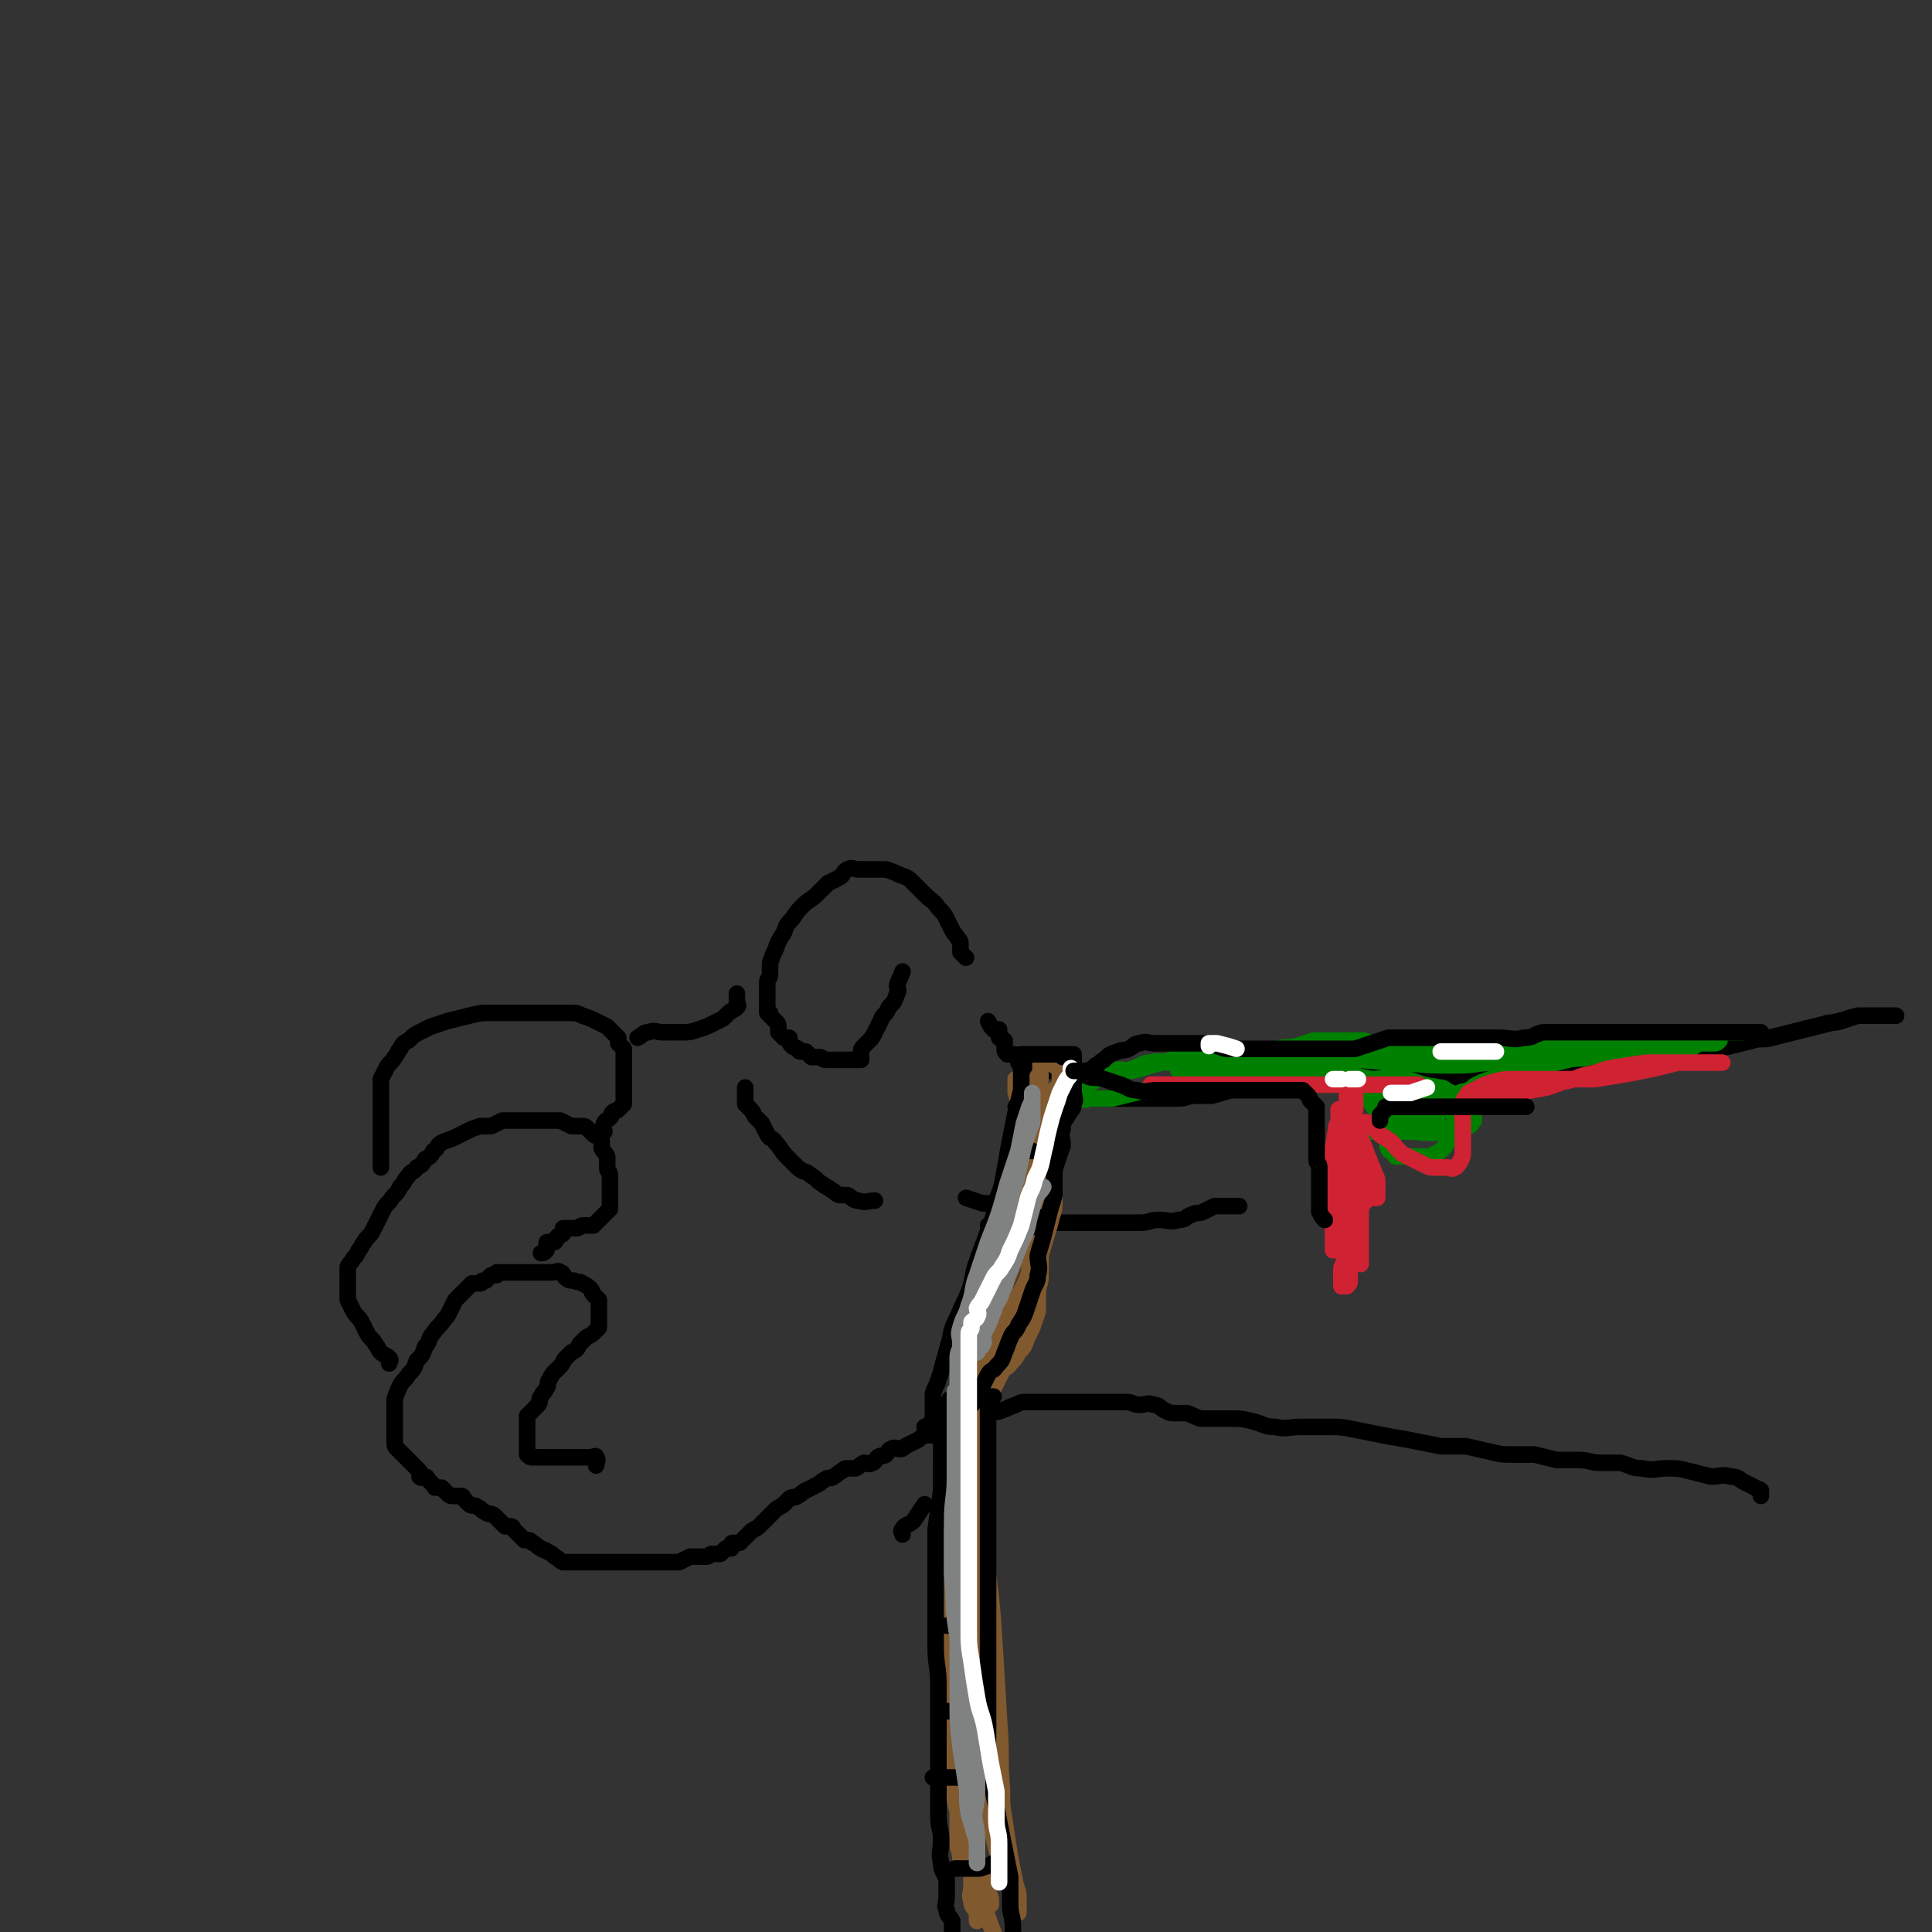 <svg viewBox='0 0 700 700' version='1.1' xmlns='http://www.w3.org/2000/svg' xmlns:xlink='http://www.w3.org/1999/xlink'><rect x="0" y="0" width="700" height="700" fill="#333333" stroke="none"/><g fill='none' stroke='rgb(0,0,0)' stroke-width='6' stroke-linecap='round' stroke-linejoin='round'><path d='M621,382c0,0 0,0 0,0 0,0 0,0 0,0 0,0 0,0 -1,0 -1,0 -1,0 -3,0 -1,0 -1,0 -3,0 -3,0 -3,0 -6,0 -4,1 -3,1 -7,2 -4,1 -4,0 -8,1 -6,1 -6,2 -12,2 -7,1 -8,0 -15,0 -9,0 -9,1 -17,1 -8,0 -7,-1 -15,-1 -6,0 -6,0 -12,0 -6,0 -6,-1 -12,0 -6,0 -5,1 -11,2 -5,0 -6,-1 -11,0 -5,0 -4,1 -9,2 -4,1 -4,0 -8,1 -5,1 -4,1 -9,2 -4,0 -4,0 -8,0 -4,0 -4,0 -8,1 -4,1 -3,1 -7,2 -3,0 -3,0 -6,0 -3,0 -3,1 -6,1 -3,0 -3,0 -6,0 -3,0 -3,0 -6,0 -2,0 -2,0 -5,0 -3,0 -3,0 -7,0 -2,0 -2,0 -5,0 -3,0 -3,0 -6,0 -4,0 -4,0 -8,0 -3,0 -3,0 -6,0 '/><path d='M449,437c0,0 0,0 0,0 0,0 0,0 0,0 -1,0 -1,0 -3,0 -1,0 -1,0 -2,0 -2,0 -2,0 -4,0 -2,1 -2,1 -4,2 -2,1 -2,0 -4,1 -3,1 -2,2 -5,2 -3,1 -4,0 -7,0 -4,0 -3,1 -7,1 -3,0 -3,0 -7,0 -3,0 -3,0 -6,0 -3,0 -3,0 -6,0 -3,0 -3,0 -6,0 -2,0 -2,0 -5,0 -2,0 -3,0 -5,0 -3,-1 -3,-1 -5,-2 -2,-1 -2,-1 -4,-2 -2,-1 -2,0 -4,-1 -3,-1 -2,-1 -5,-2 -2,0 -2,0 -4,0 -3,-1 -3,-1 -6,-2 '/><path d='M385,388c0,0 0,0 0,0 0,0 0,0 -1,0 -1,0 -1,0 -2,0 0,0 0,0 -1,0 -1,0 -1,0 -2,0 -1,0 -1,0 -2,0 -1,-1 -1,-1 -2,-2 0,0 0,0 -1,0 -1,0 -1,0 -2,0 -1,0 -1,-1 -2,-1 0,0 -1,0 -1,0 0,-1 0,-1 0,-2 -1,-1 -1,-1 -2,-1 -1,0 -1,0 -2,0 -1,-1 -1,-1 -1,-2 0,0 0,0 0,-1 0,-1 0,-1 0,-2 -1,-1 -1,0 -2,-1 0,0 0,0 0,0 0,0 0,0 0,0 0,-1 0,-1 0,-2 0,0 0,-1 0,-1 -1,0 -1,0 -2,0 0,0 0,0 0,0 0,0 0,0 0,0 -1,-1 -1,-1 -2,-3 '/><path d='M350,347c0,0 0,0 0,0 -1,-1 -1,-1 -2,-2 0,-1 0,-1 0,-2 0,-2 0,-2 -1,-3 -1,-2 -1,-1 -2,-3 -1,-2 -1,-2 -2,-4 -1,-2 -1,-2 -3,-4 -2,-3 -2,-2 -5,-5 -2,-2 -2,-2 -4,-4 -2,-2 -2,-2 -5,-3 -2,-1 -2,-1 -5,-2 -2,0 -2,0 -4,0 -1,0 -1,0 -3,0 -1,0 -1,0 -3,0 -2,0 -2,-1 -4,0 -2,1 -1,2 -3,3 -2,1 -2,1 -4,2 -2,2 -2,2 -4,4 -2,2 -3,2 -5,4 -2,2 -2,2 -4,5 -2,2 -2,2 -3,5 -2,3 -2,3 -3,6 -1,2 -1,2 -2,5 0,2 0,2 0,4 0,2 -1,1 -1,3 0,1 0,2 0,3 0,1 0,1 0,2 0,1 0,1 0,1 0,1 0,1 0,2 0,1 0,1 0,1 0,1 0,1 0,2 0,0 1,0 1,0 0,0 0,1 0,1 1,1 1,1 2,2 1,1 1,1 1,2 0,1 0,1 0,2 1,1 1,1 2,2 1,0 1,0 2,0 0,0 0,1 0,1 0,1 0,1 1,2 1,1 1,0 2,1 1,0 0,1 1,1 1,0 1,0 2,0 1,1 1,1 2,2 0,0 1,0 1,0 1,0 1,0 2,0 1,0 1,1 2,1 0,0 1,0 1,0 1,0 1,0 2,0 1,0 1,0 2,0 1,0 1,0 2,0 1,0 1,0 1,0 1,0 1,0 2,0 1,0 1,0 1,0 1,0 1,0 2,0 0,0 0,0 0,-1 0,-1 0,-1 0,-2 0,-1 0,-1 1,-2 1,-1 1,-1 2,-2 1,-1 1,-1 2,-3 1,-2 1,-2 2,-4 1,-3 2,-2 3,-5 2,-2 2,-2 3,-5 1,-1 0,-2 0,-3 1,-3 1,-2 2,-5 '/><path d='M638,542c0,0 0,0 0,0 0,0 0,0 0,0 0,-1 0,-1 0,-2 -1,-1 -1,0 -2,-1 -2,-1 -2,-1 -4,-2 -2,-1 -2,-2 -5,-2 -3,-1 -4,0 -7,0 -4,-1 -4,-1 -8,-2 -4,-1 -4,-1 -8,-1 -4,0 -5,1 -9,0 -4,0 -4,-1 -8,-2 -3,0 -4,0 -7,0 -4,0 -4,-1 -8,-1 -4,0 -4,0 -8,0 -4,-1 -4,-1 -8,-2 -4,0 -4,0 -8,0 -4,0 -4,0 -8,-1 -5,-1 -4,-1 -9,-2 -4,0 -5,0 -9,0 -5,-1 -5,-1 -10,-2 -5,-1 -6,-1 -11,-2 -5,-1 -5,-1 -10,-2 -5,-1 -5,-1 -10,-1 -5,0 -5,0 -10,0 -4,0 -5,1 -9,0 -4,0 -4,-1 -8,-2 -4,-1 -4,-1 -8,-1 -3,0 -3,0 -6,0 -2,0 -3,0 -5,0 -3,-1 -2,-1 -5,-2 -2,0 -2,0 -4,0 -2,0 -2,0 -4,-1 -2,-1 -2,-2 -4,-2 -2,-1 -3,0 -5,0 -3,0 -2,-1 -5,-1 -2,0 -2,0 -5,0 -2,0 -2,0 -4,0 -2,0 -2,0 -5,0 -2,0 -2,0 -4,0 -2,0 -2,0 -4,0 -2,0 -2,0 -4,0 -2,0 -2,0 -5,0 -2,0 -3,0 -5,0 -2,0 -2,0 -4,1 -3,1 -2,1 -5,2 -2,1 -2,0 -4,1 -2,1 -1,2 -3,2 -2,1 -2,-1 -4,0 -2,0 -1,1 -3,2 -1,1 -2,0 -3,1 -2,1 -1,1 -3,2 -1,0 -2,0 -3,0 -1,0 -1,1 -2,1 -1,0 -2,0 -3,0 -2,1 -1,1 -3,2 -2,1 -2,1 -4,2 -1,1 -1,1 -2,1 -1,0 -2,-1 -3,0 -1,0 -1,1 -2,2 -1,1 -2,0 -3,1 -1,1 -1,2 -2,2 -1,1 -2,0 -3,0 -2,1 -1,1 -3,2 -1,0 -1,0 -2,0 -2,0 -2,0 -3,1 -2,1 -1,1 -3,2 -1,1 -2,0 -3,1 -2,1 -1,1 -3,2 -2,1 -2,1 -4,2 -2,1 -1,1 -3,2 -1,1 -2,0 -3,1 -1,1 -1,1 -2,2 -1,1 -2,1 -3,2 -1,1 -1,1 -2,2 -1,1 -1,1 -2,2 -1,1 -1,1 -2,2 -1,1 -2,1 -3,2 -1,1 -1,1 -2,2 -1,1 -1,1 -2,2 -1,0 -1,0 -2,0 -1,0 -1,0 -1,1 0,0 0,1 0,1 -1,0 -1,0 -2,0 -1,1 -1,1 -2,2 0,0 0,0 -1,0 -1,0 -1,0 -2,0 -1,0 -1,1 -2,1 -1,0 -1,0 -2,0 -2,0 -2,0 -4,0 -2,1 -2,1 -4,2 -1,0 -1,0 -3,0 -2,0 -2,0 -4,0 -1,0 -1,0 -3,0 -2,0 -2,0 -4,0 -1,0 -1,0 -3,0 -1,0 -1,0 -2,0 -1,0 -1,0 -3,0 -1,0 -1,0 -2,0 -1,0 -1,0 -2,0 -1,0 -1,0 -3,0 -1,0 -1,0 -3,0 -1,0 -1,0 -3,0 -2,0 -2,0 -4,0 -1,0 -2,0 -3,0 -2,-1 -1,-1 -3,-2 -1,-1 -1,-1 -3,-2 -1,-1 -1,0 -2,-1 -2,-1 -1,-1 -3,-2 -1,-1 -1,-1 -2,-1 0,0 -1,0 -1,0 -1,-1 -1,-1 -2,-2 -1,-1 -1,-1 -2,-2 0,0 0,-1 -1,-1 -1,0 -1,0 -2,0 -1,-1 -1,-1 -2,-2 -1,-1 -1,-1 -2,-2 -1,-1 -2,0 -3,-1 -2,-1 -1,-1 -3,-2 -1,-1 -2,0 -3,-1 -1,-1 -1,-1 -2,-2 0,0 0,-1 -1,-1 -1,0 -1,0 -2,0 0,0 -1,0 -1,0 -1,0 -1,0 -2,-1 0,0 0,0 0,0 -1,-1 -1,-1 -2,-2 -1,0 -1,0 -2,0 -1,0 0,0 -1,-1 -1,-1 -1,-1 -2,-2 0,0 0,-1 -1,-1 -1,0 -1,1 -2,0 0,0 0,-1 0,-2 -1,-1 -1,-1 -2,-2 -1,-1 -1,-1 -2,-2 -1,-1 -1,-1 -2,-2 -1,-1 -1,-1 -2,-2 -1,-1 -1,-1 -1,-3 0,-1 0,-1 0,-2 0,-1 0,-1 0,-3 0,-1 0,-1 0,-3 0,-2 0,-2 0,-4 0,-1 0,-2 0,-3 1,-3 1,-3 2,-5 1,-2 2,-2 3,-4 2,-2 2,-2 3,-5 2,-2 2,-2 3,-5 2,-2 1,-3 3,-5 2,-3 2,-2 4,-5 1,-1 1,-1 2,-3 1,-2 1,-2 2,-4 1,-1 1,-1 2,-2 1,-1 1,-1 2,-2 1,-1 1,-1 2,-2 0,0 1,0 1,0 1,0 1,0 2,0 1,0 0,-1 1,-1 0,0 1,0 1,0 0,0 0,0 0,0 1,-1 1,-1 2,-2 1,0 1,0 2,0 0,0 0,-1 0,-1 0,0 1,0 1,0 1,0 1,0 2,0 1,0 1,0 2,0 1,0 1,0 1,0 1,0 1,0 2,0 1,0 1,0 2,0 1,0 1,0 2,0 1,0 1,0 2,0 2,0 2,0 3,0 2,0 2,0 3,0 2,0 2,-1 3,0 1,0 1,1 2,2 1,1 2,1 3,1 2,1 2,0 3,1 2,1 2,1 3,2 1,1 0,1 1,2 1,1 1,1 2,2 0,1 0,1 0,2 0,2 0,2 0,3 0,1 0,1 0,2 0,1 0,1 0,2 0,1 0,1 0,1 -1,1 -1,1 -2,2 -1,1 -2,1 -3,2 -1,1 -1,1 -2,2 -1,2 -1,2 -3,3 -1,1 -1,1 -2,2 -1,1 -1,2 -2,3 -1,1 -1,1 -2,2 -1,1 -1,1 -2,3 -1,1 0,2 -1,3 -1,2 -1,1 -2,3 -1,1 0,2 -1,3 -1,1 -1,1 -2,2 -1,1 -1,1 -2,2 0,1 0,1 0,2 0,1 0,1 0,1 0,1 0,1 0,2 0,1 0,1 0,2 0,1 0,1 0,2 0,1 0,1 0,2 0,1 0,1 0,2 0,1 0,1 0,1 1,1 1,1 2,1 1,0 2,0 3,0 2,0 2,0 3,0 2,0 2,0 4,0 2,0 2,0 4,0 2,0 2,0 4,0 2,0 2,0 3,0 1,0 2,-1 2,0 1,1 0,2 0,3 '/><path d='M141,494c0,0 0,0 0,0 0,-1 1,-1 0,-2 -1,-1 -2,-1 -3,-2 -1,-1 -1,-2 -2,-3 -1,-2 -2,-2 -3,-4 -1,-2 -1,-2 -2,-4 -1,-2 -2,-2 -3,-4 -1,-2 -1,-2 -2,-4 0,-1 0,-1 0,-3 0,-1 0,-1 0,-3 0,-1 0,-1 0,-3 0,-1 0,-2 0,-3 1,-2 1,-1 2,-3 1,-1 1,-1 2,-3 1,-1 1,-2 2,-3 1,-2 2,-2 3,-4 1,-2 1,-2 2,-4 1,-2 1,-2 2,-4 1,-2 2,-2 3,-4 2,-2 2,-2 3,-4 2,-2 1,-2 3,-4 1,-2 2,-1 3,-3 2,-1 2,-1 3,-3 2,-1 2,-1 3,-3 2,-1 1,-2 3,-3 2,-1 3,-1 5,-2 2,-1 2,-1 4,-2 2,-1 2,-1 5,-2 2,0 2,0 4,0 2,-1 2,-1 4,-2 1,0 1,0 2,0 1,0 1,0 2,0 2,0 2,0 3,0 1,0 1,0 1,0 1,0 1,0 2,0 1,0 1,0 1,0 1,0 1,0 2,0 1,0 1,0 2,0 2,0 2,0 3,0 2,0 2,0 3,0 2,1 2,1 4,2 1,0 2,0 3,0 2,0 2,0 3,1 1,1 1,1 2,2 1,1 1,0 2,1 1,1 1,1 1,2 0,1 0,1 0,2 1,2 1,1 2,3 0,1 0,1 0,2 0,1 0,1 0,2 0,2 1,1 1,3 0,1 0,1 0,2 0,2 0,2 0,3 0,1 0,1 0,2 0,1 0,1 0,2 0,1 0,1 0,2 0,1 0,1 0,1 -1,1 -1,1 -2,2 -1,1 -1,1 -2,2 -1,1 -1,1 -2,2 -1,0 -1,0 -2,0 -1,0 -1,0 -2,0 -1,0 -1,1 -2,1 -1,0 -1,0 -2,0 -1,0 -1,0 -2,0 0,0 -1,0 -1,0 0,1 0,1 0,2 -1,1 -1,0 -2,1 -1,1 0,1 -1,2 -1,0 -1,0 -2,0 -1,0 -1,0 -1,1 0,1 0,1 0,2 -1,1 -1,1 -2,1 '/><path d='M138,423c0,0 0,0 0,0 0,0 0,0 0,0 0,0 0,0 0,-1 0,0 0,0 0,-1 0,-1 0,-1 0,-2 0,-1 0,-1 0,-3 0,-1 0,-1 0,-3 0,-1 0,-1 0,-3 0,-1 0,-1 0,-3 0,-2 0,-2 0,-4 0,-2 0,-2 0,-4 0,-2 0,-2 0,-4 0,-2 0,-2 0,-4 1,-2 1,-2 2,-4 1,-2 2,-2 3,-4 1,-1 1,-2 2,-3 1,-2 1,-2 3,-3 2,-2 2,-2 4,-3 2,-1 2,-1 4,-2 3,-1 3,-1 6,-2 4,-1 4,-1 8,-2 4,-1 4,-1 8,-1 3,0 4,0 7,0 4,0 4,0 8,0 3,0 3,0 6,0 4,0 4,0 7,0 3,0 3,0 5,1 3,1 3,1 5,2 2,1 2,1 4,2 1,1 1,1 2,2 1,1 1,1 2,2 0,1 0,1 0,2 1,1 1,1 2,2 0,0 0,1 0,1 0,1 0,1 0,2 0,1 0,1 0,1 0,1 0,1 0,2 0,1 0,1 0,1 0,1 0,1 0,2 0,1 0,1 0,1 0,1 0,1 0,2 0,1 0,1 0,2 0,1 0,1 0,2 0,1 0,1 0,2 0,1 0,1 0,2 -1,1 -1,1 -2,2 -1,1 -1,0 -2,1 -1,1 0,1 -1,2 -1,1 -2,1 -2,2 -1,1 0,2 0,3 '/><path d='M270,394c0,0 0,0 0,0 0,0 0,0 0,0 0,1 0,1 0,2 0,1 0,1 0,2 0,1 0,1 0,2 1,1 1,1 2,2 1,1 1,2 2,3 1,1 1,1 2,2 1,2 1,2 2,4 1,2 2,1 3,3 2,2 2,3 4,5 2,2 2,2 4,4 2,2 3,1 5,3 2,1 2,2 4,3 1,1 2,1 3,2 2,1 1,1 3,2 1,0 2,0 3,0 2,1 2,2 4,2 3,1 3,0 6,0 '/><path d='M267,360c0,0 0,0 0,0 0,0 0,0 0,0 0,1 0,1 0,2 0,1 0,1 0,1 0,1 1,1 0,2 -1,1 -2,1 -3,2 -1,1 -1,1 -2,2 -2,1 -2,1 -4,2 -2,1 -2,1 -5,2 -3,1 -3,1 -7,1 -3,0 -3,0 -6,0 -2,0 -3,-1 -5,0 -2,0 -2,1 -4,2 '/><path d='M595,376c0,0 0,0 0,0 1,0 1,0 2,0 2,0 2,0 3,0 2,0 2,0 4,0 3,0 3,0 6,0 3,0 3,0 6,0 4,0 4,0 7,0 4,0 4,0 7,0 4,0 4,0 7,0 4,0 4,0 8,-1 4,-1 4,-1 8,-2 4,-1 4,-1 8,-2 3,-1 3,0 6,-1 3,-1 3,-1 6,-2 2,0 2,0 4,0 2,0 2,0 4,0 2,0 2,0 3,0 1,0 1,0 2,0 1,0 1,0 1,0 0,0 0,0 -1,0 0,0 0,0 -1,0 0,0 0,0 -1,0 -1,0 -1,0 -2,0 -2,0 -2,0 -4,0 -2,0 -3,0 -5,0 -4,1 -3,1 -7,2 -4,1 -4,1 -8,2 -4,1 -4,1 -8,2 -4,1 -4,1 -8,2 -3,1 -4,0 -7,1 -4,1 -4,1 -8,2 -4,1 -4,0 -8,1 -4,1 -4,1 -8,2 -4,1 -4,1 -8,1 -3,0 -4,0 -7,0 -4,1 -4,1 -8,2 -4,1 -4,1 -8,2 -4,1 -4,1 -9,2 -4,1 -4,1 -8,1 -4,0 -5,0 -9,0 -5,1 -5,1 -10,2 -5,0 -5,0 -10,0 -4,0 -4,0 -9,0 -4,0 -5,0 -9,0 -5,0 -4,1 -9,1 -4,0 -4,0 -8,0 -4,0 -4,0 -8,0 -3,0 -3,0 -7,0 -3,0 -3,0 -7,0 -3,0 -3,0 -6,0 -2,0 -2,0 -5,0 -3,0 -3,0 -6,0 -3,0 -3,0 -6,0 -3,0 -3,0 -6,0 -2,0 -3,0 -5,0 -4,1 -3,1 -7,2 '/></g>
<g fill='none' stroke='rgb(0,128,0)' stroke-width='6' stroke-linecap='round' stroke-linejoin='round'><path d='M393,390c0,0 0,0 0,0 1,0 1,0 2,0 2,0 2,0 3,0 3,-1 2,-2 5,-2 3,-1 4,0 7,0 4,-1 4,-1 7,-2 4,-1 4,-1 7,-2 4,-1 3,-2 7,-2 4,-1 5,0 9,0 5,0 5,0 9,0 4,0 4,0 7,0 4,-1 3,-1 7,-2 3,-1 4,0 7,-1 3,-1 3,-1 6,-2 3,0 3,0 6,0 3,0 3,0 6,0 3,0 3,0 6,0 3,1 3,1 6,2 3,1 3,2 6,3 3,1 3,2 7,2 4,1 4,0 8,0 4,0 4,0 8,0 4,0 4,0 8,0 4,0 4,0 7,0 4,-1 3,-1 7,-2 3,-1 4,0 7,-1 4,-1 4,-1 8,-2 4,-1 4,-1 8,-2 4,-1 3,-1 7,-2 3,-1 3,-1 6,-1 3,0 3,0 6,0 4,0 4,0 7,0 3,0 3,0 6,0 3,0 3,0 6,0 3,0 3,0 6,0 3,0 3,0 5,0 2,0 2,0 4,0 2,0 2,0 3,0 1,0 1,0 1,0 0,0 0,0 -1,0 -1,0 -1,0 -2,0 -2,0 -2,0 -4,0 -3,0 -3,0 -6,0 -5,1 -4,2 -9,2 -5,1 -5,0 -10,0 -6,0 -6,0 -12,1 -7,1 -7,1 -14,2 -6,0 -6,0 -12,0 -7,0 -7,0 -14,0 -6,0 -6,0 -12,0 -5,0 -5,0 -10,0 -4,0 -4,0 -8,0 -4,0 -4,0 -9,0 -4,0 -4,0 -8,0 -4,0 -4,0 -8,0 -3,0 -3,0 -7,0 -3,0 -4,0 -7,0 -4,1 -4,2 -8,2 -5,1 -5,0 -10,0 -5,0 -5,0 -9,1 -5,1 -5,1 -10,2 -4,0 -5,0 -9,0 -4,0 -4,1 -8,1 -3,0 -4,-1 -7,0 -3,0 -3,1 -6,2 -3,1 -2,1 -5,2 -1,1 -1,1 -3,1 -2,0 -2,-1 -4,0 -2,0 -1,1 -3,2 -1,0 -1,0 -3,0 0,0 -1,0 -1,0 0,1 0,1 0,2 0,0 0,0 0,0 0,1 0,1 0,1 0,1 0,1 0,1 0,1 -1,2 0,2 1,1 2,0 3,0 4,0 4,0 8,0 4,-1 4,-1 8,-2 4,-1 4,-1 9,-2 5,-1 5,-1 10,-1 5,0 6,0 11,0 5,0 5,0 10,0 5,0 5,0 9,0 5,0 5,0 9,0 4,0 4,0 7,0 3,0 3,0 6,0 4,0 4,0 7,0 4,0 4,0 7,0 3,0 3,0 6,0 4,0 4,0 7,0 3,0 3,1 6,1 3,0 3,-1 6,0 3,0 2,1 5,2 1,1 1,1 3,1 1,0 2,0 3,0 1,0 1,0 2,0 0,0 0,1 0,1 1,0 2,0 2,0 0,0 -1,0 -2,0 -1,0 -2,0 -3,0 -2,0 -2,0 -3,-1 -3,-1 -2,-1 -5,-2 -3,-1 -3,-1 -7,-2 -4,-1 -4,-2 -9,-2 -5,-1 -5,0 -10,0 -5,-1 -5,-1 -10,-2 -4,-1 -4,-1 -9,-1 -4,0 -4,0 -8,0 -3,0 -3,0 -7,0 -4,0 -4,0 -9,0 -4,0 -4,0 -8,0 -4,0 -4,0 -8,0 -2,0 -2,0 -5,0 -2,0 -2,0 -4,0 -1,0 -1,1 -2,0 0,0 -1,-2 0,-2 1,-1 2,0 3,0 3,0 3,0 5,-1 5,-1 4,-2 9,-2 5,-1 5,0 10,0 7,0 7,1 14,1 10,0 11,0 21,0 10,0 9,1 19,1 10,1 10,1 20,1 7,0 7,-1 14,-1 9,-1 9,0 18,-1 6,0 6,0 12,-1 5,-1 4,-2 9,-2 5,-1 5,0 10,0 4,0 4,-1 8,-1 3,0 3,0 6,0 3,0 3,1 6,0 3,0 2,-1 5,-2 1,0 2,0 3,0 1,0 1,0 2,0 1,0 1,0 2,-1 0,0 0,0 0,0 -1,0 -1,0 -2,0 -1,0 -1,0 -2,0 -1,0 -1,0 -3,0 -3,0 -3,0 -6,0 -4,0 -4,1 -8,1 -4,0 -4,-1 -8,0 -4,1 -4,2 -8,3 -5,1 -5,1 -10,2 -4,1 -4,0 -8,1 -4,1 -4,1 -8,2 -3,1 -4,0 -7,1 -4,1 -4,1 -7,2 -3,1 -3,1 -6,2 -3,1 -3,1 -5,2 -2,1 -1,1 -3,2 -1,1 -2,0 -3,1 -1,1 -1,1 -2,3 0,1 0,1 0,2 0,2 0,2 0,3 0,2 0,2 0,3 0,1 0,1 0,2 0,1 0,1 0,2 -1,1 -1,1 -2,2 -1,1 -1,2 -2,3 -1,1 -1,1 -3,2 -1,1 -1,1 -3,1 -2,0 -2,0 -4,0 -1,0 -1,0 -2,0 -1,0 -1,0 -2,0 -1,0 -1,0 -2,0 0,0 -1,0 -1,0 -1,0 0,0 -1,-1 -1,-1 -2,-1 -2,-2 -1,-1 1,-2 0,-3 0,-1 -1,-1 -2,-2 0,-1 0,-1 0,-2 0,-1 -1,-2 0,-3 1,-1 1,-1 3,-2 1,-1 1,-1 2,-1 1,0 2,1 2,0 1,0 0,-1 0,-2 0,-1 0,-1 0,-2 0,0 0,0 0,-1 0,-1 0,-2 0,-2 0,0 0,1 0,2 0,1 0,1 0,2 0,1 0,1 0,2 0,1 1,1 1,1 0,0 0,0 0,0 0,-1 0,-1 0,-2 0,-1 0,-1 0,-2 '/></g>
<g fill='none' stroke='rgb(129,89,47)' stroke-width='6' stroke-linecap='round' stroke-linejoin='round'><path d='M376,390c0,0 0,0 0,0 0,0 0,0 0,0 0,1 0,1 0,2 0,1 0,1 0,2 0,1 0,1 0,2 0,2 0,2 0,3 0,3 0,3 0,5 0,4 1,4 0,7 -1,4 -2,4 -3,8 -1,4 -1,4 -2,8 -1,4 -1,5 -2,9 -1,4 -2,4 -3,8 -1,4 -1,4 -2,8 -1,4 -1,4 -2,8 -1,4 -1,3 -2,7 -1,3 0,3 -1,6 -1,3 -1,3 -2,6 -1,3 -1,3 -2,5 -1,3 -1,2 -2,5 -1,2 0,3 -1,5 -1,2 -1,2 -2,4 0,2 1,2 0,4 0,2 -1,1 -2,3 0,1 0,1 0,2 0,1 0,2 0,2 1,1 1,0 2,0 1,0 1,0 2,0 1,0 1,0 2,0 1,-1 1,-1 2,-2 1,-1 2,-1 3,-2 1,-2 1,-2 2,-4 1,-2 1,-2 2,-4 1,-2 2,-1 3,-3 2,-2 2,-2 3,-4 2,-2 2,-2 3,-5 1,-2 1,-2 2,-4 1,-3 1,-3 2,-6 0,-3 0,-3 0,-6 0,-4 1,-3 1,-7 0,-3 0,-4 0,-7 1,-4 1,-3 2,-7 1,-3 1,-3 2,-7 1,-3 1,-3 1,-6 0,-3 0,-3 0,-6 0,-2 0,-3 0,-5 1,-3 1,-3 2,-6 0,-2 0,-2 0,-5 0,-2 0,-2 0,-4 0,-1 0,-1 0,-3 0,-2 0,-2 0,-4 0,-1 0,-1 0,-3 0,-1 0,-1 0,-3 0,-1 0,-1 0,-3 0,-1 0,-1 0,-2 0,-1 0,-1 0,-2 0,-1 0,-1 0,-2 0,0 0,-1 0,-1 -1,0 -1,1 -2,0 0,0 0,-1 0,-2 -1,-1 -1,-1 -2,-1 0,0 0,0 -1,0 -1,0 -1,0 -2,0 0,1 0,1 0,2 0,2 0,2 0,4 0,3 0,3 -1,6 -1,4 -2,4 -3,8 -1,5 -1,5 -2,10 -2,5 -2,5 -4,10 -2,5 -1,5 -3,10 -2,6 -2,6 -4,12 -2,6 -2,5 -4,11 -2,5 -2,5 -3,11 -1,5 -1,5 -2,10 -1,5 -1,5 -2,10 -1,4 -1,4 -1,8 0,3 1,4 0,7 0,3 -1,3 -2,5 -1,3 -1,2 -2,5 -1,2 -1,2 -1,4 0,1 0,2 0,3 0,1 0,1 0,2 0,1 0,1 0,1 0,0 0,0 0,0 0,-1 0,-1 0,-2 1,-3 1,-3 2,-6 2,-5 3,-4 5,-9 3,-5 2,-5 5,-10 3,-6 4,-6 7,-12 3,-6 3,-6 6,-12 3,-5 3,-5 5,-10 2,-5 2,-5 4,-10 2,-4 2,-4 3,-8 1,-3 1,-3 2,-7 0,-3 0,-3 0,-7 0,-3 0,-3 0,-6 0,-3 0,-3 0,-6 0,-2 0,-2 0,-5 0,-3 0,-3 0,-6 0,-2 0,-2 0,-4 0,-2 0,-2 0,-4 0,-1 -1,-2 0,-3 0,-1 1,0 2,-1 0,0 0,0 0,0 0,1 0,1 0,2 0,1 0,1 0,2 0,3 0,3 0,5 0,4 1,4 0,7 -1,5 -2,4 -3,9 -2,5 -1,5 -3,10 -1,5 -1,5 -3,10 -2,6 -3,6 -5,12 -2,5 -2,5 -4,10 -2,5 -2,5 -4,10 -2,4 -2,4 -4,8 -2,3 -2,3 -3,7 -1,3 -1,3 -2,6 -1,3 -1,3 -1,6 0,1 0,2 0,3 -1,2 -1,1 -2,3 0,1 0,2 0,2 0,0 -1,-2 0,-3 0,-1 1,-1 2,-2 1,-2 1,-2 2,-4 1,-2 1,-2 2,-5 1,-3 1,-4 2,-7 1,-5 2,-4 3,-9 1,-5 1,-6 2,-11 2,-6 2,-5 4,-11 2,-5 1,-6 3,-11 1,-5 2,-4 3,-9 1,-4 1,-4 1,-8 0,-3 0,-3 0,-7 0,-3 0,-3 0,-6 0,-3 1,-3 0,-6 0,-3 -1,-2 -2,-5 -1,-1 0,-2 -1,-3 -1,-2 -1,-1 -2,-3 -1,-1 -1,-1 -1,-2 0,0 0,0 0,-1 0,-1 0,-1 0,-2 0,0 0,0 0,0 0,1 0,1 0,2 0,2 0,2 0,3 1,3 1,2 2,5 2,4 2,4 3,8 1,5 2,5 2,11 1,6 0,6 0,12 0,8 0,8 -1,16 0,6 0,6 -1,12 -1,6 -2,6 -4,11 -2,6 -2,6 -4,11 -2,5 -2,5 -4,9 -1,3 -1,3 -3,6 -1,3 -2,2 -3,5 -1,2 -1,2 -2,4 0,1 1,2 0,2 -1,1 -1,0 -3,0 '/><path d='M347,519c0,0 0,0 0,0 0,0 0,0 0,0 -1,0 -1,0 -2,0 0,0 -1,0 -1,0 0,1 0,1 0,2 -1,2 -1,2 -2,4 -1,3 -1,3 -1,6 0,4 0,5 0,9 0,6 0,6 0,11 0,7 0,7 0,13 0,8 -1,7 -1,15 0,6 0,7 0,13 1,8 1,7 2,15 1,5 0,6 1,11 1,5 1,5 2,9 1,4 1,4 2,8 1,4 1,4 2,7 1,3 1,2 2,5 0,2 0,3 0,5 0,2 0,2 0,4 0,2 0,2 0,3 0,1 0,1 0,2 0,1 0,2 0,2 0,0 0,0 0,-1 0,-2 0,-2 0,-5 0,-5 0,-5 0,-10 -1,-12 -2,-12 -3,-24 -1,-11 0,-11 -1,-22 0,-11 -1,-11 -1,-22 0,-9 0,-9 0,-18 0,-7 0,-7 0,-15 0,-5 0,-5 0,-11 0,-4 0,-4 0,-9 0,-3 0,-3 0,-7 0,-3 0,-3 0,-6 0,-1 0,-1 0,-3 0,-1 0,-2 0,-2 0,0 0,1 0,2 0,2 0,2 0,4 0,3 0,3 0,6 0,6 0,6 0,11 -1,10 -1,10 -2,20 -1,12 -1,12 -2,24 -1,10 -1,10 -1,20 0,11 0,11 1,22 1,10 1,10 2,20 1,8 1,8 2,15 1,6 2,5 3,11 1,5 1,5 2,11 1,4 1,4 1,9 0,3 -1,3 0,6 0,2 1,2 2,4 0,1 0,2 0,3 0,0 0,0 0,0 0,-2 0,-3 0,-5 -1,-6 -1,-5 -2,-11 -2,-17 -2,-17 -4,-34 -1,-15 -2,-15 -2,-30 0,-15 0,-16 1,-31 0,-13 0,-13 1,-25 0,-8 1,-8 1,-16 0,-5 0,-5 0,-11 0,-4 0,-4 0,-8 0,-3 0,-3 0,-7 0,-2 0,-2 0,-4 0,-1 0,-3 0,-3 0,0 0,2 0,4 0,3 0,3 0,6 0,7 -1,7 -1,14 -1,16 -1,16 -1,33 0,10 0,11 0,21 0,11 0,11 0,22 0,9 0,9 0,17 0,9 0,9 0,18 0,6 0,6 0,12 0,5 0,5 0,9 0,4 1,3 1,7 0,1 0,2 0,3 0,0 0,0 0,0 0,-2 0,-2 0,-5 0,-7 0,-8 0,-15 -1,-18 -1,-17 -2,-35 0,-13 -1,-14 0,-27 0,-13 1,-13 2,-26 1,-11 0,-11 1,-22 1,-8 1,-8 2,-16 0,-6 0,-6 0,-12 0,-4 0,-4 0,-9 0,-3 0,-3 0,-7 0,-1 0,-3 0,-3 0,0 0,2 0,4 0,5 0,5 0,9 0,16 1,16 1,32 0,19 0,19 0,38 0,13 1,13 0,26 0,10 -2,10 -2,20 -1,11 0,11 0,22 0,6 0,6 0,11 1,6 1,6 2,11 1,5 1,5 3,9 1,3 1,3 2,5 1,2 1,3 2,3 0,0 0,-1 0,-2 -1,-3 -1,-2 -2,-5 -2,-5 -2,-5 -3,-10 -3,-14 -2,-14 -4,-29 -2,-17 -2,-17 -3,-35 -1,-16 0,-16 0,-32 0,-13 0,-13 1,-25 1,-10 1,-10 3,-19 1,-5 1,-5 2,-10 0,-4 0,-4 0,-8 0,-3 0,-3 0,-6 0,-1 0,-1 0,-3 0,0 0,-1 0,-1 0,2 0,3 0,5 0,7 0,7 1,13 1,18 1,18 3,36 1,16 2,16 3,32 1,16 1,16 2,33 1,12 0,12 1,24 0,6 0,6 1,12 1,7 1,7 2,13 1,5 1,5 2,10 1,3 1,3 1,6 0,2 0,2 0,4 0,0 0,0 0,0 0,-1 0,-1 0,-2 -1,-4 -2,-3 -3,-7 -3,-7 -3,-7 -5,-14 -3,-13 -3,-13 -5,-26 -2,-14 -2,-14 -3,-29 -1,-15 0,-15 0,-30 0,-10 0,-11 0,-21 0,-10 0,-10 1,-20 0,-7 1,-6 1,-13 0,-5 0,-5 0,-11 0,-5 0,-5 0,-10 0,-3 0,-3 0,-7 0,-2 0,-2 0,-5 0,-1 0,-3 0,-3 0,0 0,1 0,2 0,3 0,3 0,5 -1,6 -1,5 -2,11 -3,19 -3,19 -5,38 -2,17 -2,17 -3,34 -1,12 -1,13 -1,25 0,12 0,12 1,23 1,11 1,11 3,22 2,12 2,12 5,23 2,7 2,7 4,14 2,6 2,6 4,11 2,4 3,4 5,8 '/></g>
<g fill='none' stroke='rgb(0,0,0)' stroke-width='6' stroke-linecap='round' stroke-linejoin='round'><path d='M346,506c0,0 0,0 0,0 0,0 0,0 0,0 -1,2 -1,1 -2,3 -1,2 -1,2 -2,5 -1,3 -1,3 -1,6 0,4 0,5 0,9 0,6 0,6 0,11 -1,7 -1,7 -2,14 0,7 0,7 0,14 0,7 0,7 0,13 0,8 0,8 0,15 0,8 1,7 1,15 0,7 0,7 0,14 0,6 0,6 0,12 0,6 0,6 0,11 0,5 0,5 0,10 0,5 1,4 1,9 0,4 -1,4 0,8 0,3 1,3 2,6 0,3 0,3 0,6 0,3 -1,3 0,5 0,2 1,2 2,4 0,1 0,2 0,3 0,1 0,2 0,2 0,0 0,-1 0,-2 '/><path d='M344,507c0,0 0,0 0,0 0,0 0,0 0,0 1,0 1,0 2,0 1,0 1,0 2,1 1,1 1,1 2,2 0,0 1,0 1,0 1,-1 1,-1 2,-2 1,-1 1,-1 2,-3 1,-1 0,-2 1,-3 1,-2 1,-2 2,-4 1,-2 2,-1 3,-3 2,-2 2,-2 3,-5 1,-2 1,-3 2,-5 1,-3 2,-2 3,-5 2,-3 2,-3 3,-6 1,-3 1,-3 2,-6 1,-3 2,-3 2,-6 1,-3 0,-4 0,-7 1,-4 1,-3 2,-7 1,-4 1,-4 2,-8 1,-4 1,-3 2,-7 0,-3 0,-3 0,-6 0,-3 0,-3 1,-6 1,-3 1,-3 2,-6 0,-3 -1,-3 0,-6 0,-3 1,-3 2,-5 1,-2 2,-2 2,-4 1,-2 0,-2 0,-5 0,-1 0,-1 0,-3 0,-1 0,-1 0,-3 0,-1 0,-1 0,-3 0,-1 0,-1 0,-3 0,0 0,-1 0,-1 -1,0 -1,0 -3,0 -1,0 -1,0 -2,0 -1,0 -1,0 -2,0 -1,0 -1,0 -3,0 -1,0 -1,0 -2,0 -1,0 -1,0 -2,0 -1,0 -1,0 -2,0 -1,0 -1,0 -2,0 0,0 -1,0 -1,0 0,1 0,1 0,2 0,1 0,1 0,2 0,2 0,2 0,3 0,3 0,3 0,6 -1,4 -1,4 -2,8 -1,5 -1,5 -2,10 -1,5 -1,6 -2,11 -1,6 -1,6 -3,11 -1,6 -1,6 -3,11 -2,6 -2,5 -4,11 -2,5 -1,6 -3,11 -2,5 -2,4 -4,9 -2,4 -2,4 -3,9 -1,3 -1,4 -2,7 -1,4 -1,4 -2,7 -1,3 -1,2 -2,5 0,1 0,2 0,3 0,2 0,2 0,3 0,1 0,1 0,1 0,1 0,1 0,2 -1,2 -1,2 -3,3 '/><path d='M360,506c0,0 0,0 0,0 0,0 0,0 0,0 -1,0 -1,0 -2,0 0,1 0,1 0,2 0,2 0,2 0,3 0,2 0,2 0,4 0,3 0,3 0,5 0,3 0,3 0,6 0,5 0,5 0,9 0,5 0,5 0,10 0,6 0,6 0,11 0,6 0,6 0,12 0,6 0,6 0,11 0,6 0,6 0,11 0,5 0,5 0,9 0,5 0,5 0,10 0,5 0,5 0,10 0,5 0,5 0,10 0,6 -1,6 0,11 0,5 1,5 2,10 1,5 1,5 2,10 1,5 1,5 2,10 1,5 1,5 2,10 0,5 0,5 0,10 0,4 1,4 1,8 0,4 0,4 0,8 0,4 0,4 0,7 1,5 1,5 2,9 1,4 1,4 3,8 2,4 3,4 5,7 '/><path d='M346,677c0,0 0,0 0,0 0,0 0,0 0,0 0,0 0,0 0,0 1,0 1,0 2,0 1,0 1,0 2,0 3,0 3,0 5,0 3,-1 3,-1 5,-2 '/><path d='M338,644c0,0 0,0 0,0 1,0 1,0 2,0 2,0 2,0 4,0 2,0 2,0 4,0 '/><path d='M340,620c0,0 0,0 0,0 0,0 0,0 0,0 2,0 2,0 3,0 2,0 2,0 3,0 2,0 2,1 3,0 1,-1 0,-1 0,-3 '/><path d='M343,589c0,0 0,0 0,0 1,0 1,0 2,0 '/><path d='M327,556c0,0 0,0 0,0 0,-1 -1,-1 0,-2 1,-2 2,-1 4,-3 2,-3 2,-3 4,-6 '/><path d='M340,512c0,0 0,0 0,0 0,0 0,0 0,0 0,1 -1,1 0,2 1,2 2,2 4,4 3,2 3,2 6,4 '/><path d='M348,477c0,0 0,0 0,0 0,1 0,1 0,2 1,1 1,1 2,2 0,0 0,0 0,0 '/><path d='M356,465c0,0 0,0 0,0 0,0 0,0 0,0 0,0 0,0 0,0 2,1 2,1 3,1 '/><path d='M358,444c0,0 0,0 0,0 0,0 0,0 0,0 2,0 2,0 4,0 3,0 2,1 5,1 3,0 3,1 6,0 3,-1 3,-2 5,-4 '/><path d='M368,417c0,0 0,0 0,0 1,0 1,0 2,0 2,0 2,0 4,0 '/><path d='M368,401c0,0 0,0 0,0 0,0 0,0 0,0 2,0 2,0 3,0 '/><path d='M385,383c0,0 0,0 0,0 0,0 0,0 0,0 '/></g>
<g fill='none' stroke='rgb(128,130,130)' stroke-width='6' stroke-linecap='round' stroke-linejoin='round'><path d='M378,430c0,0 0,0 0,0 -1,2 -2,2 -3,4 -1,3 -1,4 -2,7 -1,5 -1,5 -3,9 -2,5 -2,5 -4,10 -2,4 -1,4 -3,8 -1,4 -2,3 -3,7 -1,2 -1,3 -2,5 -1,2 -1,2 -2,4 0,1 1,2 0,3 0,1 -1,1 -2,2 0,0 0,1 0,1 0,-1 0,-1 0,-3 0,-3 -1,-4 0,-7 1,-5 2,-5 3,-10 2,-5 1,-5 3,-10 2,-7 2,-6 4,-13 1,-6 1,-6 2,-12 1,-6 2,-5 3,-11 1,-4 1,-5 2,-9 1,-3 1,-3 2,-6 1,-2 1,-2 1,-5 0,-2 0,-2 0,-4 0,-1 0,-1 0,-2 0,-1 0,-2 0,-2 0,0 0,1 0,1 0,2 0,2 -1,4 -1,3 -1,3 -2,6 -1,5 -1,5 -2,10 -2,6 -2,6 -4,12 -3,11 -3,11 -7,21 -2,6 -2,6 -4,12 -2,5 -1,6 -3,11 -1,4 -2,4 -3,8 -1,3 0,3 0,6 0,3 -1,2 -1,5 0,1 0,2 0,3 0,1 0,1 0,2 0,1 0,1 0,1 0,1 0,1 0,2 0,2 0,2 0,3 0,3 0,3 0,6 0,4 0,4 0,8 0,6 0,6 0,11 0,7 1,7 1,14 1,10 1,10 1,20 0,6 0,7 0,13 0,8 -1,8 -1,16 0,5 -1,6 0,11 0,4 1,4 2,8 1,3 1,3 2,6 0,1 0,3 0,3 0,0 0,-2 0,-3 -1,-4 -1,-4 -2,-8 -2,-7 -2,-7 -3,-15 -2,-11 -1,-11 -2,-23 0,-9 0,-10 0,-19 0,-8 1,-8 1,-16 0,-5 0,-5 0,-10 0,-4 0,-4 0,-9 0,-3 0,-3 0,-6 0,-2 0,-2 0,-4 0,-1 0,-1 0,-2 0,0 0,0 0,0 0,1 0,1 0,2 0,3 0,3 0,6 0,8 0,8 0,15 0,13 1,12 1,25 0,12 0,13 0,25 0,11 0,11 0,22 0,8 0,8 0,16 0,9 0,9 1,18 1,7 1,6 2,13 1,5 0,6 1,11 1,4 1,3 2,7 1,3 1,3 1,6 0,1 0,2 0,3 0,1 0,2 0,2 0,-1 0,-3 0,-5 0,-6 0,-6 -1,-11 -1,-11 -1,-10 -2,-21 -1,-13 -1,-14 -2,-27 -1,-12 -1,-11 -2,-23 0,-11 0,-11 0,-22 0,-8 1,-8 1,-16 0,-5 0,-5 0,-11 0,-4 0,-4 0,-9 0,-2 0,-2 0,-5 0,-1 0,-1 0,-3 0,0 0,0 0,0 0,2 0,2 0,3 0,6 0,6 0,12 0,19 0,19 1,38 0,16 0,16 1,31 1,11 2,10 3,21 1,8 1,9 1,17 0,7 0,7 -1,13 '/></g>
<g fill='none' stroke='rgb(255,255,255)' stroke-width='6' stroke-linecap='round' stroke-linejoin='round'><path d='M388,387c0,0 0,0 0,0 0,1 0,1 0,2 -1,2 -1,1 -2,3 -1,2 -1,2 -2,4 -1,3 -1,3 -2,6 -1,3 -1,3 -2,7 -1,4 -1,5 -2,9 -1,5 -1,5 -3,9 -1,5 -2,4 -3,9 -1,4 -1,4 -2,8 -2,5 -2,5 -4,9 -1,3 -1,3 -3,6 -1,2 -2,2 -3,4 -1,2 -1,2 -2,4 -1,2 -1,2 -2,4 -1,2 -1,1 -2,3 0,1 1,2 0,3 0,1 -1,1 -2,2 0,1 0,1 0,2 0,1 -1,1 -1,2 0,1 0,1 0,2 0,1 0,1 0,1 0,1 0,1 0,2 0,2 0,2 0,3 0,2 0,2 0,4 0,3 0,3 0,5 0,3 0,3 0,6 0,4 0,4 0,8 0,4 0,4 0,8 0,6 0,6 0,11 0,6 0,6 0,11 0,6 0,6 0,11 0,6 0,6 0,12 0,6 0,6 0,11 0,6 0,6 0,12 0,6 0,6 1,12 1,7 1,7 2,13 1,6 2,6 3,12 1,6 1,6 2,12 1,5 1,5 2,10 0,5 0,5 0,10 0,5 1,4 1,9 0,3 0,4 0,7 0,4 0,4 0,7 '/></g>
<g fill='none' stroke='rgb(0,128,0)' stroke-width='6' stroke-linecap='round' stroke-linejoin='round'><path d='M501,393c0,0 0,0 0,0 0,0 0,0 0,0 0,0 0,0 0,0 0,-1 0,-1 0,-2 0,0 0,0 0,0 0,0 0,0 0,0 -1,1 -1,1 -2,2 -1,1 -1,0 -2,1 0,1 0,1 0,2 0,1 0,1 0,1 0,2 -1,2 0,3 1,2 2,2 4,3 3,1 3,1 6,2 3,1 3,1 6,2 2,0 2,0 4,0 2,0 2,0 3,0 0,0 0,1 0,1 -1,1 -1,2 -3,2 -2,1 -2,0 -5,0 -4,0 -4,0 -8,0 -2,0 -2,0 -5,0 -1,0 -3,0 -3,0 0,0 2,0 4,0 3,0 3,0 6,0 4,0 4,0 8,0 4,0 4,1 8,0 3,0 3,-1 6,-2 2,0 2,1 4,0 1,0 1,-1 2,-2 0,0 0,-1 0,-1 -1,0 -1,0 -2,0 -2,0 -2,0 -4,-1 -2,-1 -2,-1 -4,-2 -2,-1 -2,-1 -5,-2 -2,-1 -3,0 -5,-1 -3,-1 -3,-1 -6,-2 -3,-1 -3,-1 -6,-2 -2,0 -2,0 -4,0 -1,0 -1,0 -2,0 0,0 0,0 0,0 2,2 1,2 3,3 2,1 2,1 4,2 4,2 3,3 7,4 5,2 6,2 11,3 '/></g>
<g fill='none' stroke='rgb(207,34,51)' stroke-width='6' stroke-linecap='round' stroke-linejoin='round'><path d='M417,394c0,0 0,0 0,0 0,0 0,0 0,0 0,0 0,-1 0,-1 1,0 1,0 2,0 1,0 1,0 2,0 2,0 2,0 3,0 1,0 1,0 2,0 3,0 3,0 5,0 3,0 3,0 5,0 3,0 3,0 6,0 4,0 4,0 7,0 4,0 4,0 7,0 3,0 3,0 6,0 3,0 3,0 6,0 3,0 3,0 6,0 4,0 4,0 7,0 4,0 4,0 7,0 4,0 4,0 7,0 3,0 3,0 6,0 3,0 3,0 6,0 4,0 4,0 7,0 '/><path d='M532,399c0,0 0,0 0,0 0,0 0,0 0,0 0,0 0,0 0,0 2,0 2,0 3,0 2,0 2,0 4,0 3,-1 3,-1 6,-2 5,-1 5,-1 10,-2 6,-1 6,-1 11,-3 6,-1 5,-2 11,-3 6,-2 6,-2 13,-3 6,-1 6,-1 12,-1 4,0 5,0 9,0 4,0 4,0 7,0 2,0 2,0 4,0 1,0 1,0 2,0 0,0 0,0 0,0 -1,0 -1,0 -3,0 -2,0 -2,0 -5,0 -4,0 -4,0 -8,0 -4,1 -4,1 -8,2 -5,1 -5,1 -10,2 -6,1 -6,1 -12,2 -5,0 -5,0 -11,0 -4,0 -4,0 -9,0 -4,0 -5,0 -9,0 -4,0 -4,0 -8,1 -3,1 -3,1 -5,2 -2,1 -2,1 -4,2 -1,2 -2,2 -2,4 -1,3 0,3 0,6 0,3 0,3 0,6 0,3 0,3 0,5 0,2 0,2 -1,4 -1,1 -1,2 -2,2 -1,1 -1,0 -3,0 -2,0 -2,0 -4,0 -2,0 -2,0 -4,-1 -2,-1 -2,-1 -4,-2 -2,-1 -2,-1 -4,-2 -1,-1 -1,-1 -2,-2 -1,-1 -1,-2 -3,-3 -1,-1 -2,-1 -3,-2 -1,-1 -1,-1 -2,-2 -1,-1 -1,-2 -2,-2 -1,-1 -2,0 -3,0 -1,0 -1,-1 -2,-1 0,0 0,0 -1,0 -1,0 -1,0 -2,0 0,0 0,0 0,0 -1,-1 -1,-1 -2,-2 0,-1 0,-1 0,-2 0,0 0,0 0,0 0,0 0,0 -1,0 0,0 0,0 0,0 0,1 0,1 0,2 1,1 1,1 2,2 2,2 2,2 4,4 2,2 2,2 3,5 1,2 1,3 2,5 1,3 1,2 2,5 1,2 1,2 1,4 0,1 0,2 0,3 0,1 0,1 0,2 0,0 0,0 -1,0 -1,0 -1,0 -2,0 -1,1 -1,1 -2,2 -1,1 -1,1 -1,2 0,1 0,1 0,2 0,1 0,1 0,2 0,1 0,1 0,1 0,1 0,1 0,2 0,2 0,2 0,3 0,2 0,2 0,3 0,2 0,2 0,3 0,1 0,1 0,2 0,1 0,1 0,2 0,0 0,0 0,0 0,-1 0,-1 0,-3 0,-2 0,-2 0,-5 0,-3 0,-3 0,-7 0,-3 0,-3 0,-7 0,-4 1,-4 0,-8 0,-4 -1,-4 -2,-7 -1,-3 -1,-3 -2,-6 0,-2 0,-2 0,-4 0,-2 0,-2 0,-4 0,-1 0,-1 0,-3 0,-1 0,-1 0,-2 0,0 -1,0 -1,0 0,1 0,1 0,2 -1,3 -2,2 -3,5 -1,4 -2,4 -2,8 -1,5 0,5 0,10 0,5 0,5 0,9 0,4 0,4 0,7 0,3 0,3 0,5 0,2 0,2 0,3 0,1 0,1 0,2 0,0 0,0 0,0 0,-1 0,-1 0,-3 0,-2 0,-2 0,-4 0,-3 0,-3 0,-6 1,-4 1,-4 2,-8 1,-4 1,-4 2,-9 0,-4 0,-4 0,-8 1,-4 1,-4 2,-8 1,-3 1,-2 2,-5 0,-2 0,-2 0,-5 0,-1 0,-1 0,-2 0,0 0,0 0,0 -1,0 -1,0 -2,0 -1,1 -1,1 -1,2 0,1 0,2 0,3 -1,2 -1,2 -2,4 -1,3 -2,3 -2,6 -1,3 0,4 0,7 0,4 0,4 0,7 0,4 0,4 0,7 1,4 1,3 2,7 0,2 0,2 0,4 0,2 1,2 1,4 0,2 0,2 0,4 0,2 0,2 0,4 0,2 0,2 0,3 0,2 -1,1 -1,3 0,1 0,1 0,2 0,1 0,1 0,1 0,1 0,1 0,2 0,1 0,1 0,1 1,0 1,0 2,0 0,0 0,0 0,0 1,-1 1,-1 1,-2 0,-2 0,-2 0,-4 0,-2 0,-2 0,-5 0,-3 0,-3 0,-7 0,-4 0,-4 0,-8 0,-3 0,-3 0,-7 0,-2 0,-2 0,-4 1,-2 1,-2 2,-4 1,-1 0,-2 1,-3 1,-1 1,-1 2,-2 0,-1 0,-1 0,-2 0,-1 0,-1 0,-2 0,0 0,0 0,0 '/></g>
<g fill='none' stroke='rgb(0,0,0)' stroke-width='6' stroke-linecap='round' stroke-linejoin='round'><path d='M638,374c0,0 0,0 0,0 -1,0 -1,0 -2,0 -1,0 -1,0 -2,0 -2,0 -2,0 -4,0 -2,0 -2,0 -5,0 -3,0 -3,0 -6,0 -3,0 -3,0 -7,0 -3,0 -3,0 -7,0 -3,0 -3,0 -7,0 -3,0 -3,0 -7,0 -4,0 -4,0 -9,0 -3,0 -3,0 -7,0 -4,0 -4,0 -9,0 -3,0 -4,0 -7,0 -4,1 -3,2 -7,2 -4,1 -4,0 -9,0 -4,0 -4,0 -8,0 -4,0 -4,0 -8,0 -2,0 -2,0 -5,0 -2,0 -2,0 -5,0 -2,0 -2,0 -4,0 -2,0 -2,0 -5,0 -2,0 -3,0 -5,0 -3,1 -3,1 -6,2 -3,1 -3,1 -6,2 -3,0 -3,0 -6,0 -2,0 -2,0 -5,0 -2,0 -2,0 -5,0 -3,0 -3,0 -6,0 -2,0 -2,0 -5,0 -3,0 -3,0 -7,0 -3,0 -3,0 -7,0 -3,0 -3,0 -6,0 -3,-1 -3,-1 -6,-2 -2,0 -2,0 -5,0 -3,0 -3,0 -6,0 -2,0 -2,0 -5,0 -2,0 -2,0 -4,0 -2,0 -3,-1 -5,0 -2,0 -2,1 -4,2 -2,1 -2,0 -4,1 -3,1 -3,1 -5,3 -2,1 -1,1 -3,2 -1,1 -1,1 -3,2 -1,0 -1,0 -2,0 -1,0 -1,0 -2,0 0,0 -1,0 -1,0 0,0 1,0 2,0 2,1 1,1 3,2 3,1 3,0 6,1 3,1 3,1 6,2 3,1 3,2 6,2 3,1 4,0 7,0 4,0 4,0 7,0 3,0 3,0 6,0 3,0 3,0 6,0 3,0 3,0 6,0 2,0 2,0 4,0 3,0 3,0 5,0 2,0 2,0 4,0 2,0 2,0 4,0 2,0 2,0 4,0 2,0 2,0 3,0 1,0 1,0 2,0 1,0 1,0 2,0 1,1 1,1 2,2 1,1 0,1 1,2 1,1 1,1 2,2 0,1 0,1 0,2 0,2 0,2 0,3 0,2 0,2 0,3 0,2 0,2 0,3 0,2 0,2 0,3 0,2 0,2 0,3 0,1 0,1 0,2 0,2 1,1 1,3 0,1 0,2 0,3 0,2 0,2 0,3 0,1 0,1 0,2 0,1 0,1 0,2 0,1 0,1 0,2 0,1 0,1 0,2 0,1 0,1 0,2 1,2 1,2 2,3 '/><path d='M553,401c0,0 0,0 0,0 0,0 0,0 0,0 -1,0 -1,0 -2,0 0,0 0,0 -1,0 -1,0 -1,0 -2,0 -2,0 -2,0 -5,0 -3,0 -3,0 -6,0 -3,0 -3,0 -7,0 -3,0 -3,0 -6,0 -2,0 -2,0 -4,0 -2,0 -2,0 -5,0 -1,0 -1,0 -3,0 -2,0 -2,0 -4,0 -1,0 -1,0 -3,0 -1,0 -1,0 -2,0 0,0 -1,0 -1,0 0,0 0,1 0,1 -1,1 -1,1 -2,2 0,1 0,1 0,2 '/></g>
<g fill='none' stroke='rgb(255,255,255)' stroke-width='6' stroke-linecap='round' stroke-linejoin='round'><path d='M438,379c0,0 0,0 0,0 0,0 0,0 0,0 0,0 0,-1 0,-1 1,0 2,0 3,0 4,1 4,1 7,2 '/><path d='M522,381c0,0 0,0 0,0 3,0 3,0 5,0 3,0 3,0 6,0 5,0 5,0 9,0 '/><path d='M504,396c0,0 0,0 0,0 2,0 2,0 3,0 2,0 2,0 4,0 3,-1 3,-1 6,-2 '/><path d='M483,391c0,0 0,0 0,0 2,0 2,0 3,0 '/><path d='M489,391c0,0 0,0 0,0 2,0 2,0 3,0 '/></g>
</svg>